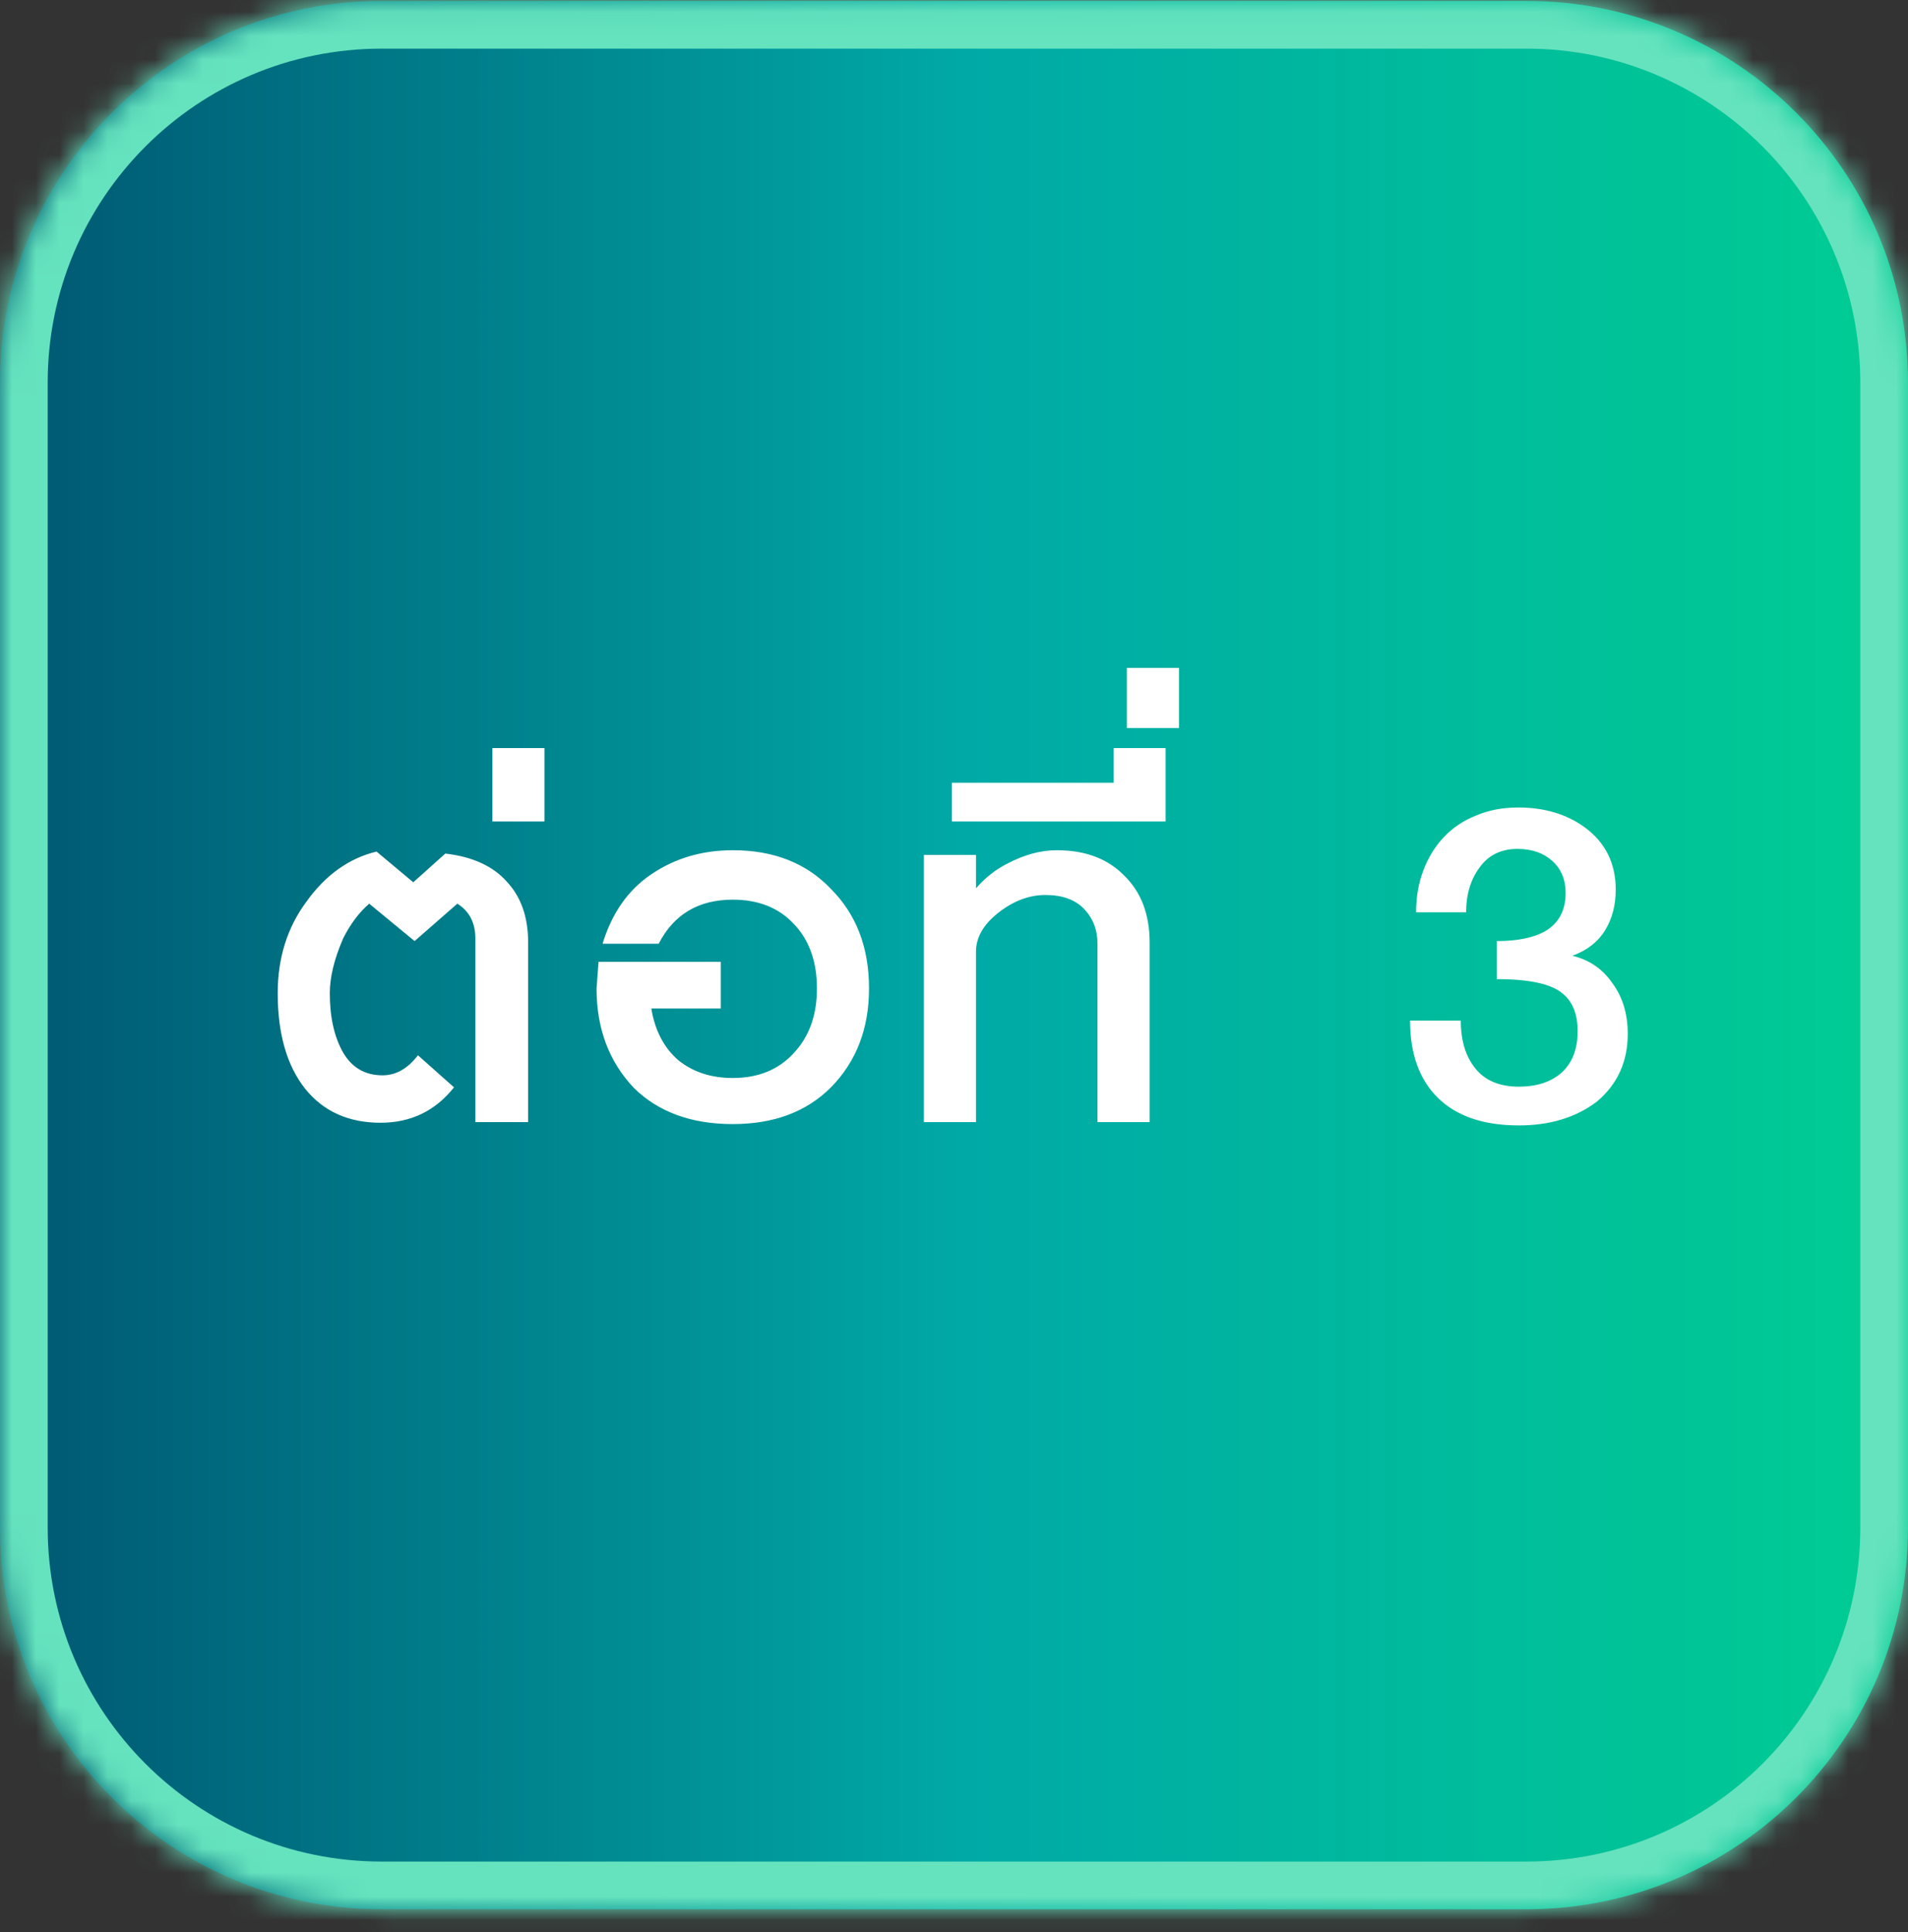 <svg width="80" height="81" viewBox="0 0 80 81" fill="none" xmlns="http://www.w3.org/2000/svg">
<rect x="0" y="0" width="80" height="81" fill="#333333" stroke="none"/>
<mask id="path-1-inside-1_5911_60824" fill="white">
<path d="M0 16.039C0 7.203 7.163 0.039 16 0.039H64C72.837 0.039 80 7.203 80 16.039V64.039C80 72.876 72.837 80.039 64 80.039H16C7.163 80.039 0 72.876 0 64.039V16.039Z"/>
</mask>
<path d="M0 16.039C0 7.203 7.163 0.039 16 0.039H64C72.837 0.039 80 7.203 80 16.039V64.039C80 72.876 72.837 80.039 64 80.039H16C7.163 80.039 0 72.876 0 64.039V16.039Z" fill="url(#paint0_linear_5911_60824)"/>
<path d="M16 2.039H64V-1.961H16V2.039ZM78 16.039V64.039H82V16.039H78ZM64 78.039H16V82.039H64V78.039ZM2 64.039V16.039H-2V64.039H2ZM16 78.039C8.268 78.039 2 71.771 2 64.039H-2C-2 73.98 6.059 82.039 16 82.039V78.039ZM78 64.039C78 71.771 71.732 78.039 64 78.039V82.039C73.941 82.039 82 73.98 82 64.039H78ZM64 2.039C71.732 2.039 78 8.307 78 16.039H82C82 6.098 73.941 -1.961 64 -1.961V2.039ZM16 -1.961C6.059 -1.961 -2 6.098 -2 16.039H2C2 8.307 8.268 2.039 16 2.039V-1.961Z" fill="#65E3BE" mask="url(#path-1-inside-1_5911_60824)"/>
<path d="M22.144 47.039H19.932V39.339C19.932 38.686 19.68 38.2 19.176 37.883L17.384 39.451L15.48 37.883C15.051 38.256 14.687 38.742 14.388 39.339C14.015 40.198 13.828 40.963 13.828 41.635C13.828 42.643 14.015 43.474 14.388 44.127C14.761 44.762 15.312 45.079 16.04 45.079C16.6 45.079 17.095 44.799 17.524 44.239L19.036 45.583C18.252 46.572 17.225 47.067 15.956 47.067C14.612 47.067 13.557 46.591 12.792 45.639C12.027 44.668 11.644 43.334 11.644 41.635C11.644 40.16 12.045 38.882 12.848 37.799C13.651 36.679 14.631 35.979 15.788 35.699L17.328 36.987L18.672 35.783C19.811 35.914 20.669 36.306 21.248 36.959C21.845 37.594 22.144 38.443 22.144 39.507V47.039ZM22.829 34.439H20.645V31.359H22.829V34.439ZM36.437 41.439C36.437 43.119 35.905 44.5 34.841 45.583C33.815 46.61 32.443 47.123 30.725 47.123C28.989 47.123 27.608 46.619 26.581 45.611C25.536 44.51 25.013 43.119 25.013 41.439L25.097 40.319H30.221V42.279H27.309C27.459 43.194 27.832 43.912 28.429 44.435C29.045 44.939 29.811 45.191 30.725 45.191C31.789 45.191 32.639 44.846 33.273 44.155C33.927 43.464 34.253 42.559 34.253 41.439C34.253 40.319 33.936 39.423 33.301 38.751C32.667 38.06 31.808 37.715 30.725 37.715C29.288 37.715 28.252 38.331 27.617 39.563H25.265C25.657 38.275 26.339 37.304 27.309 36.651C28.299 35.979 29.437 35.643 30.725 35.643C32.443 35.643 33.815 36.184 34.841 37.267C35.905 38.331 36.437 39.722 36.437 41.439ZM48.202 47.039H46.017V39.563C46.017 38.984 45.831 38.499 45.458 38.107C45.084 37.715 44.543 37.519 43.834 37.519C43.143 37.519 42.48 37.771 41.846 38.275C41.23 38.76 40.922 39.302 40.922 39.899V47.039H38.737V35.839H40.922V37.239C41.313 36.791 41.752 36.446 42.237 36.203C42.947 35.83 43.638 35.643 44.309 35.643C45.504 35.643 46.447 35.998 47.138 36.707C47.847 37.398 48.202 38.331 48.202 39.507V47.039ZM48.873 34.439H39.913V32.815H46.689V31.359H48.873V34.439ZM49.433 30.519H47.249V27.999H49.433V30.519ZM68.249 43.343C68.249 44.519 67.81 45.471 66.933 46.199C66.055 46.852 64.973 47.179 63.685 47.179C62.21 47.179 61.081 46.796 60.297 46.031C59.513 45.266 59.121 44.183 59.121 42.783H61.249C61.249 43.623 61.454 44.295 61.865 44.799C62.275 45.303 62.882 45.555 63.685 45.555C64.431 45.555 65.029 45.359 65.477 44.967C65.925 44.556 66.149 43.978 66.149 43.231C66.149 42.522 65.943 41.999 65.533 41.663C65.066 41.252 64.142 41.047 62.761 41.047V39.451C63.601 39.451 64.263 39.32 64.749 39.059C65.346 38.723 65.645 38.182 65.645 37.435C65.645 36.875 65.458 36.427 65.085 36.091C64.711 35.755 64.226 35.587 63.629 35.587C62.938 35.587 62.406 35.848 62.033 36.371C61.659 36.875 61.473 37.5 61.473 38.247H59.373C59.373 37.612 59.475 37.024 59.681 36.483C59.886 35.942 60.175 35.475 60.549 35.083C60.922 34.691 61.37 34.392 61.893 34.187C62.415 33.963 63.003 33.851 63.657 33.851C64.758 33.851 65.691 34.131 66.457 34.691C67.315 35.326 67.745 36.194 67.745 37.295C67.745 37.948 67.595 38.518 67.297 39.003C66.998 39.488 66.541 39.843 65.925 40.067C66.634 40.235 67.194 40.618 67.605 41.215C68.034 41.794 68.249 42.503 68.249 43.343Z" fill="white"/>
<defs>
<linearGradient id="paint0_linear_5911_60824" x1="0" y1="40.044" x2="80" y2="40.044" gradientUnits="userSpaceOnUse">
<stop offset="0.02" stop-color="#005A73"/>
<stop offset="0.505" stop-color="#00A9A6"/>
<stop offset="1" stop-color="#00CD93"/>
</linearGradient>
</defs>
</svg>
